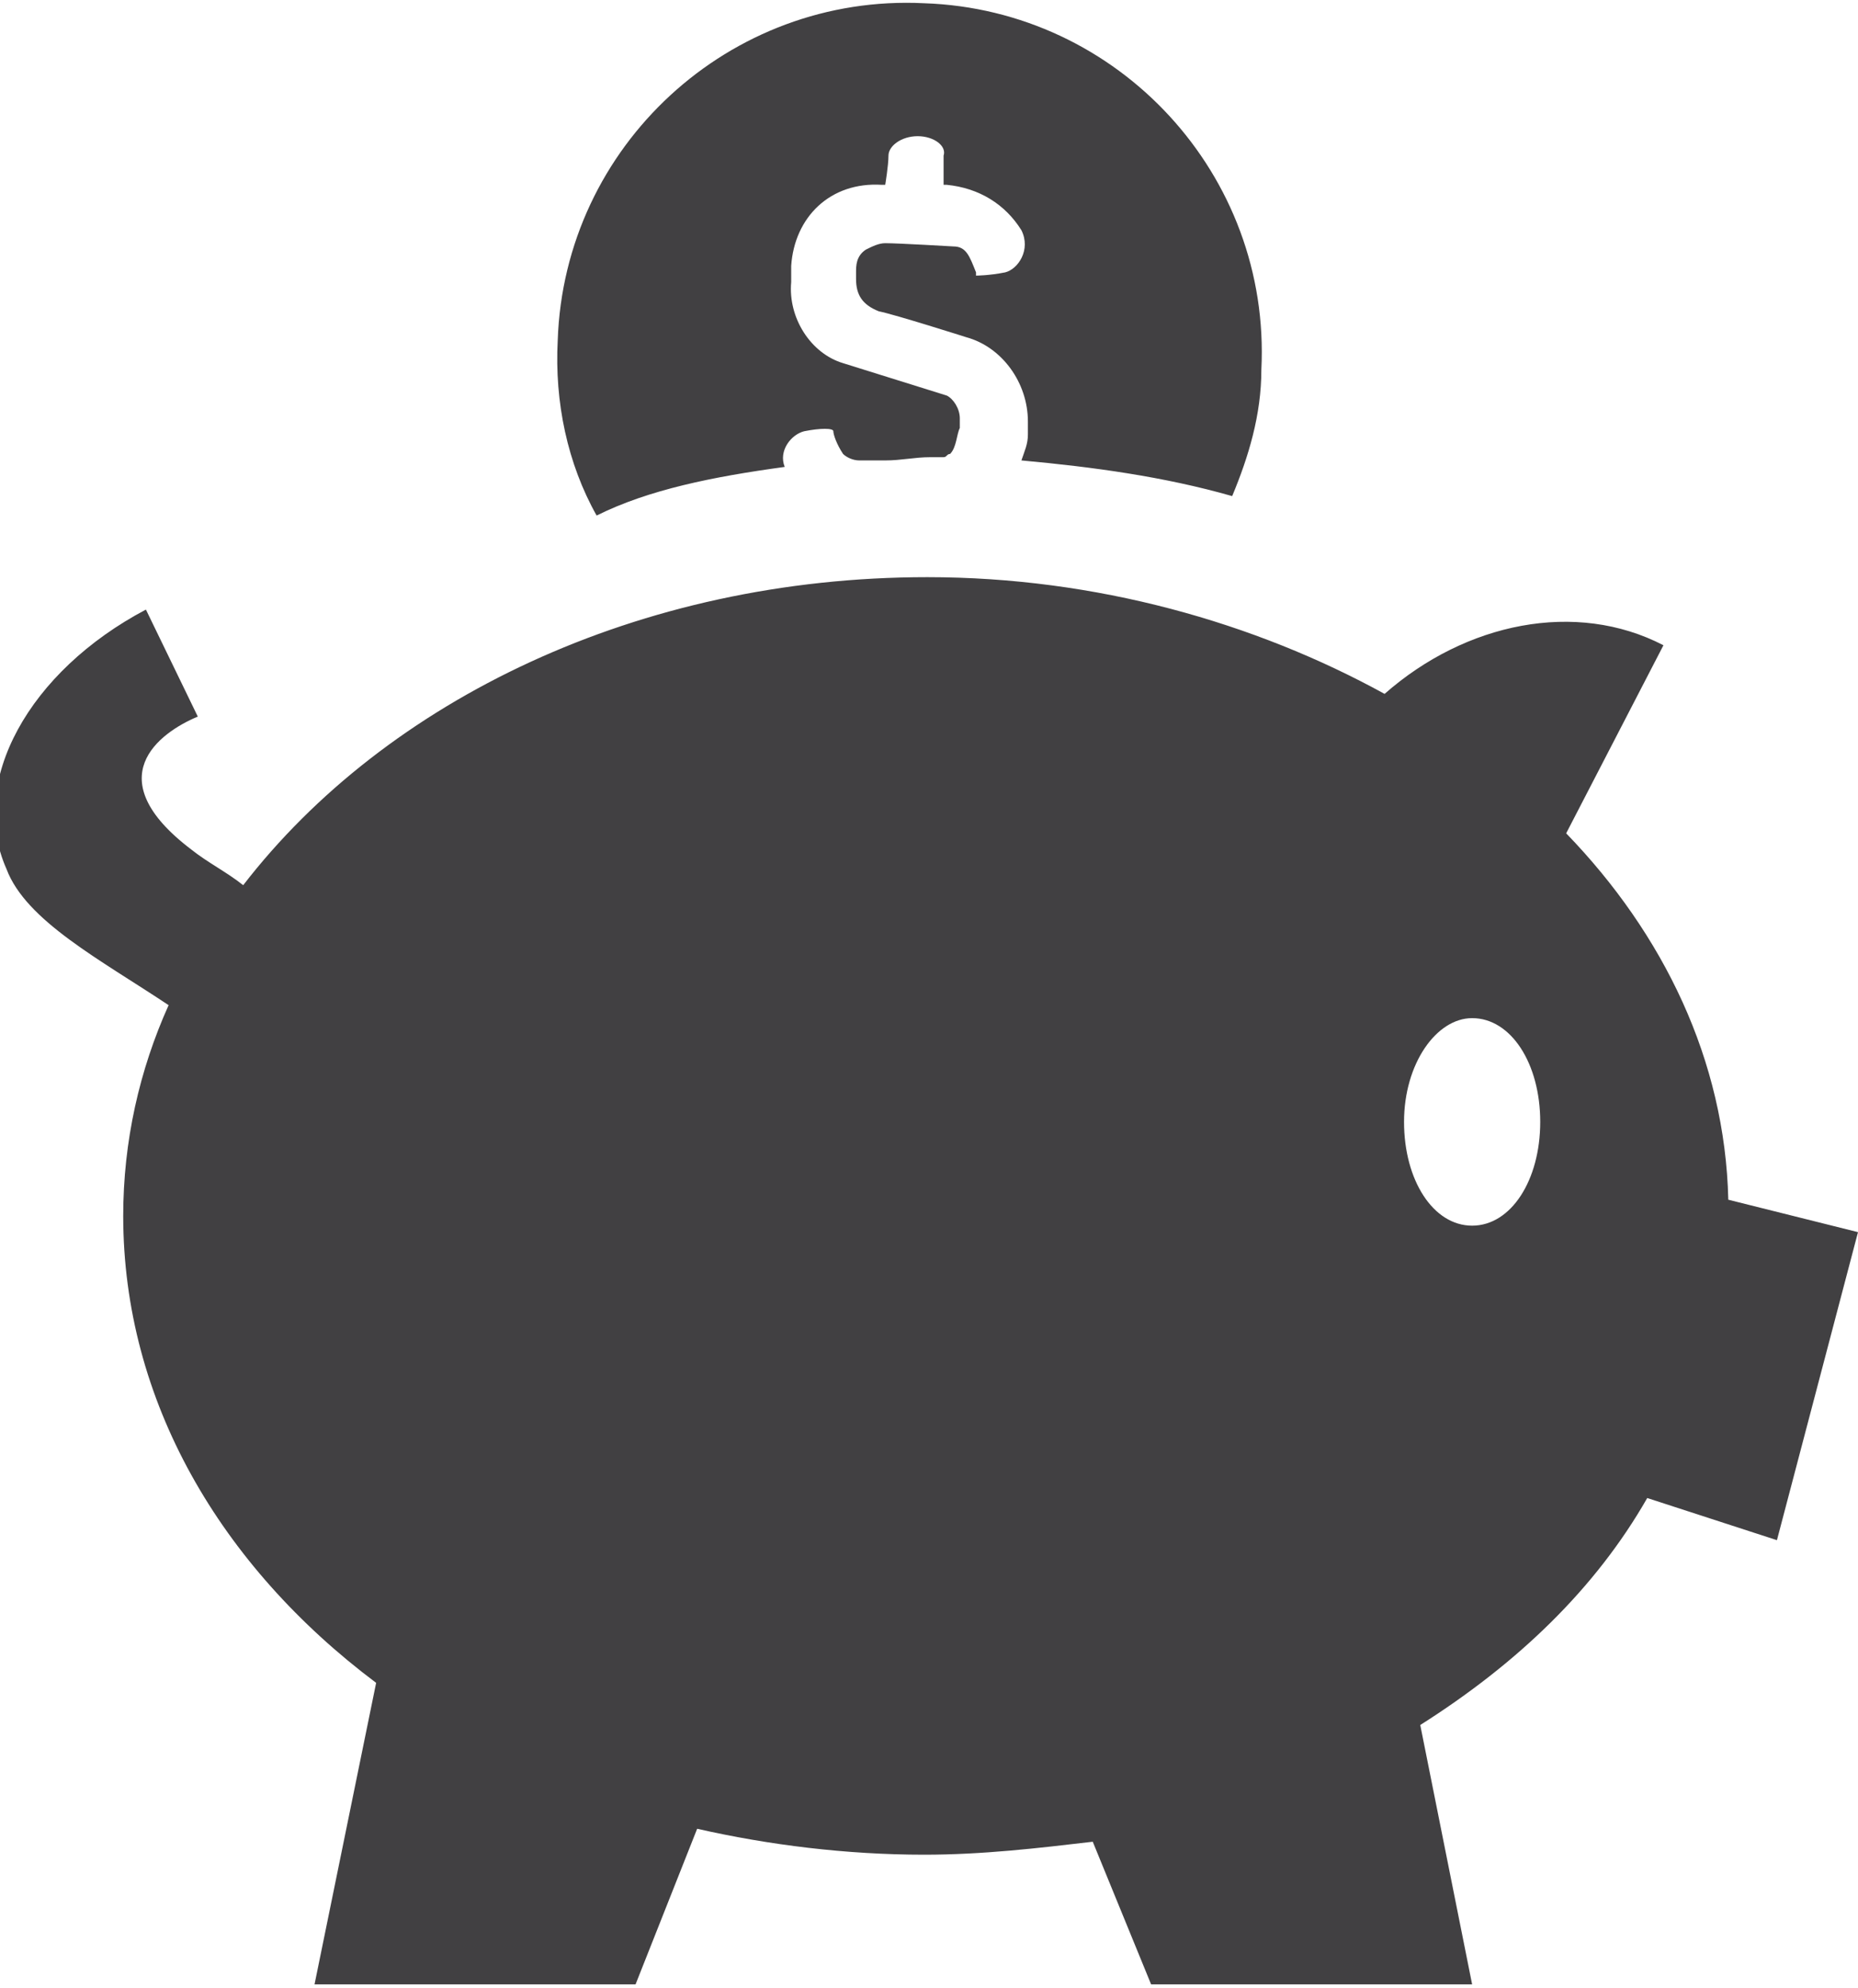 <?xml version="1.0" encoding="utf-8"?>
<!-- Generator: Adobe Illustrator 17.1.0, SVG Export Plug-In . SVG Version: 6.00 Build 0)  -->
<!DOCTYPE svg PUBLIC "-//W3C//DTD SVG 1.1//EN" "http://www.w3.org/Graphics/SVG/1.1/DTD/svg11.dtd">
<svg version="1.1" id="Layer_1" xmlns="http://www.w3.org/2000/svg" xmlns:xlink="http://www.w3.org/1999/xlink" x="0px" y="0px"
	 viewBox="692.2 688.8 57.3 61.3" enable-background="new 692.2 688.8 57.3 61.3" xml:space="preserve">
<path fill="#414042" d="M716.4,703.2c-0.2-0.5,0.2-1,0.6-1.1c0.5-0.1,0.9-0.1,0.9,0c0,0.1,0.1,0.4,0.3,0.7c0.1,0.1,0.3,0.2,0.5,0.2
	c0,0,0.3,0,0.8,0c0.5,0,0.9-0.1,1.4-0.1c0.1,0,0.2,0,0.4,0c0.1,0,0.1-0.1,0.2-0.1c0.2-0.2,0.2-0.6,0.3-0.8c0-0.1,0-0.2,0-0.3
	c0-0.3-0.2-0.6-0.4-0.7l-3.2-1c-1-0.3-1.7-1.4-1.6-2.5l0-0.5c0.1-1.5,1.2-2.6,2.8-2.5c0,0,0,0,0.1,0c0,0,0.1-0.6,0.1-0.9
	c0-0.3,0.4-0.6,0.9-0.6c0.5,0,0.9,0.3,0.8,0.6c0,0.3,0,0.9,0,0.9l0.1,0c1,0.1,1.8,0.6,2.3,1.4c0.3,0.6-0.1,1.2-0.5,1.3
	c-0.5,0.1-0.9,0.1-0.9,0.1c0,0,0-0.1,0-0.1c-0.2-0.5-0.3-0.8-0.7-0.8c0,0-1.7-0.1-2.1-0.1c-0.2,0-0.4,0.1-0.6,0.2
	c-0.3,0.2-0.3,0.5-0.3,0.7c0,0.1,0,0.1,0,0.2c0,0.5,0.2,0.8,0.7,1c0.5,0.1,2.7,0.8,2.7,0.8c1.1,0.3,1.9,1.4,1.9,2.6l0,0.4
	c0,0.3-0.1,0.5-0.2,0.8c2.2,0.2,4.4,0.5,6.5,1.1c0.5-1.2,0.9-2.5,0.9-3.9c0.3-6-4.4-11.1-10.4-11.3c-6-0.3-11.1,4.4-11.3,10.4
	c-0.1,1.9,0.3,3.8,1.2,5.4C712.2,703.9,714.2,703.5,716.4,703.2z M745.5,725.8c-0.1-4.3-2-8.2-5-11.3l3-5.8
	c-2.7-1.4-6.1-0.7-8.6,1.5c-4-2.2-8.9-3.6-14.1-3.6c-8.9,0-16.7,3.8-21.1,9.5c-0.5-0.4-1.1-0.7-1.6-1.1c-2.9-2.2-1-3.6,0.2-4.1
	l-1.6-3.3c-3.6,1.9-5.5,5.3-4.3,8c0.6,1.6,2.9,2.8,5,4.2c-0.9,2-1.4,4.2-1.4,6.5c0,5.7,3,10.8,7.8,14.4l-1.9,9.3h9.9l1.9-4.8
	c2.2,0.5,4.6,0.8,7,0.8c1.8,0,3.5-0.2,5.2-0.4l1.8,4.4h9.9L736,742c3-1.9,5.4-4.2,7-7l4,1.3l2.5-9.5L745.5,725.8z M737.6,726.6
	c-1.2,0-2.1-1.4-2.1-3.2s1-3.2,2.1-3.2c1.2,0,2.1,1.4,2.1,3.2S738.8,726.6,737.6,726.6z"/>
</svg>
